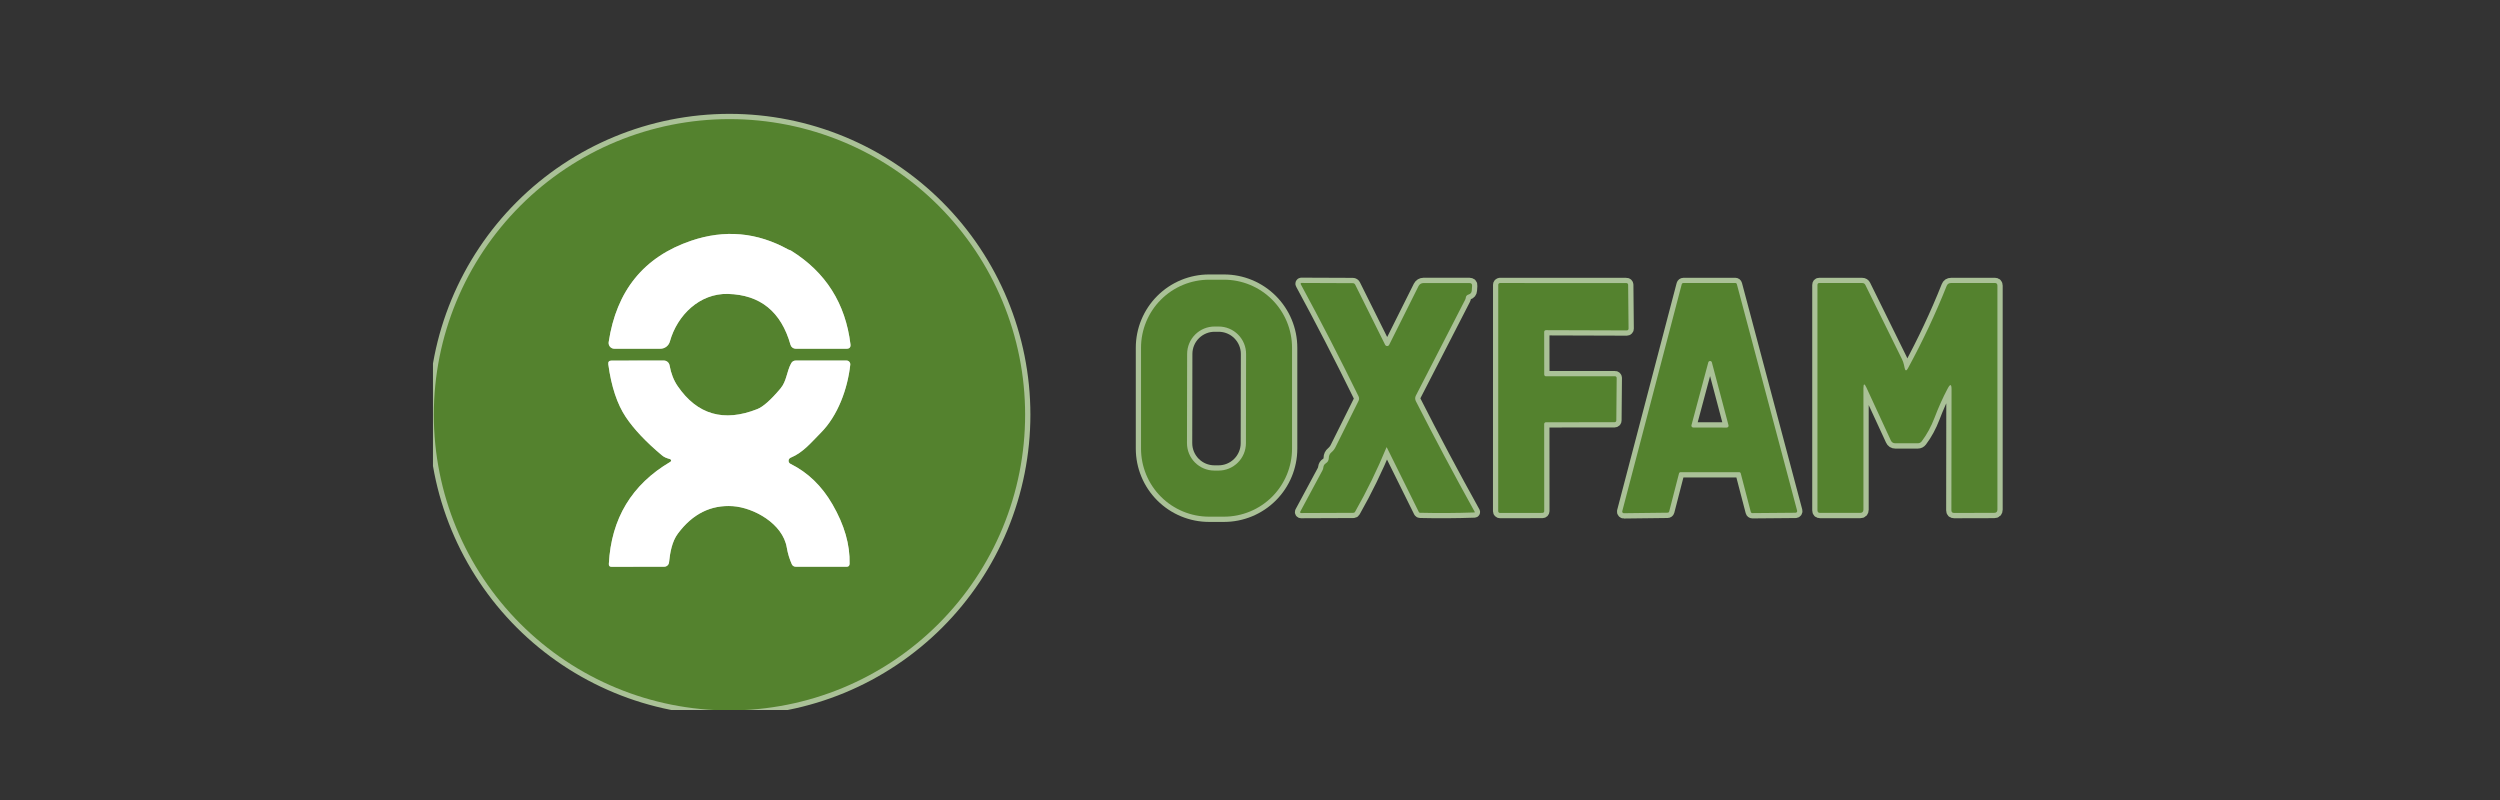 <?xml version="1.0" encoding="UTF-8"?> <svg xmlns="http://www.w3.org/2000/svg" width="300" height="96" viewBox="0 0 300 96" fill="none"><rect x="0" y="0" width="300" height="96" fill="#333333" stroke="none"/><g clip-path="url(#clip0_938_73629)"><g clip-path="url(#clip1_938_73629)"><path d="M123.017 49.772C123.017 40.362 119.279 31.338 112.626 24.684C105.972 18.031 96.948 14.293 87.538 14.293C78.129 14.293 69.105 18.031 62.451 24.684C55.797 31.338 52.06 40.362 52.06 49.772C52.06 54.431 52.977 59.044 54.76 63.349C56.543 67.653 59.157 71.564 62.451 74.859C69.105 81.513 78.129 85.25 87.538 85.25C92.197 85.25 96.811 84.333 101.115 82.55C105.42 80.767 109.331 78.153 112.626 74.859C115.92 71.564 118.533 67.653 120.316 63.349C122.099 59.044 123.017 54.431 123.017 49.772Z" stroke="#AAC197" stroke-width="1.261"></path><path d="M155.047 41.73C155.047 39.564 154.187 37.487 152.656 35.956C151.124 34.425 149.048 33.565 146.882 33.565H145.091C144.019 33.565 142.957 33.776 141.967 34.186C140.976 34.596 140.076 35.198 139.318 35.956C138.56 36.714 137.958 37.614 137.548 38.605C137.137 39.596 136.926 40.657 136.926 41.73V53.835C136.926 54.908 137.137 55.969 137.548 56.96C137.958 57.951 138.56 58.851 139.318 59.609C140.076 60.367 140.976 60.968 141.967 61.379C142.957 61.789 144.019 62 145.091 62H146.882C149.048 62 151.124 61.14 152.656 59.609C154.187 58.078 155.047 56.001 155.047 53.835V41.73Z" stroke="#AAC197" stroke-width="1.261"></path><path d="M223.614 46.592C223.614 46.02 223.734 45.995 223.974 46.516L226.899 52.853C227.004 53.084 227.185 53.2 227.441 53.2H230.134C230.331 53.2 230.491 53.12 230.613 52.96C231.231 52.136 231.739 51.201 232.139 50.154C232.622 48.885 233.147 47.714 233.715 46.642C234.034 46.037 234.192 46.077 234.188 46.762L234.169 61.239C234.169 61.453 234.276 61.56 234.49 61.56L239.301 61.548C239.562 61.548 239.692 61.417 239.692 61.157V34.284C239.692 34.07 239.587 33.963 239.377 33.963L234.125 33.969C233.864 33.969 233.688 34.089 233.595 34.329C232.279 37.637 230.73 40.932 228.948 44.215C228.767 44.543 228.637 44.524 228.557 44.158L228.482 43.805C228.427 43.549 228.341 43.305 228.223 43.074L223.847 34.203C223.772 34.047 223.646 33.969 223.469 33.969L218.337 33.963C218.177 33.963 218.097 34.043 218.097 34.203V61.239C218.097 61.449 218.202 61.554 218.412 61.554H223.223C223.484 61.554 223.614 61.422 223.614 61.157V46.592Z" stroke="#AAC197" stroke-width="1.261"></path><path d="M166.42 53.684L170.266 61.446C170.28 61.471 170.3 61.491 170.324 61.506C170.349 61.52 170.376 61.528 170.405 61.528C172.549 61.578 174.726 61.566 176.937 61.49C176.944 61.489 176.951 61.487 176.957 61.484C176.964 61.48 176.969 61.475 176.973 61.468C176.976 61.462 176.979 61.455 176.979 61.448C176.979 61.441 176.978 61.433 176.975 61.427C174.461 56.895 172.103 52.461 169.9 48.123C169.849 48.023 169.823 47.913 169.823 47.801C169.823 47.69 169.849 47.58 169.9 47.48L175.827 35.948C175.865 35.872 175.888 35.794 175.897 35.715C175.918 35.521 176.029 35.395 176.231 35.336C176.47 35.265 176.599 35.105 176.615 34.857L176.653 34.296C176.67 34.073 176.567 33.962 176.344 33.962H170.808C170.687 33.962 170.569 33.996 170.466 34.059C170.364 34.123 170.281 34.214 170.228 34.321L166.704 41.37C166.681 41.416 166.647 41.453 166.604 41.48C166.561 41.507 166.511 41.521 166.461 41.521C166.411 41.521 166.361 41.507 166.318 41.48C166.275 41.453 166.241 41.416 166.218 41.37L162.624 34.151C162.598 34.098 162.557 34.053 162.508 34.022C162.459 33.99 162.403 33.974 162.347 33.974L156.168 33.949C156.152 33.95 156.136 33.954 156.122 33.962C156.108 33.97 156.096 33.982 156.088 33.996C156.08 34.01 156.075 34.025 156.075 34.041C156.075 34.058 156.078 34.074 156.086 34.088C158.49 38.523 160.804 43.012 163.028 47.556C163.116 47.74 163.114 47.925 163.022 48.11L160.26 53.653C160.142 53.892 159.982 54.096 159.781 54.264C159.566 54.445 159.459 54.67 159.459 54.939C159.459 55.221 159.341 55.437 159.106 55.588C158.934 55.698 158.835 55.851 158.81 56.048C158.797 56.191 158.757 56.326 158.69 56.452L156.029 61.402C156.02 61.418 156.016 61.436 156.017 61.455C156.017 61.473 156.022 61.491 156.032 61.507C156.041 61.523 156.055 61.536 156.071 61.545C156.087 61.554 156.105 61.559 156.124 61.559L162.404 61.534C162.496 61.534 162.563 61.496 162.605 61.42C164.039 58.894 165.296 56.318 166.376 53.69C166.388 53.653 166.403 53.651 166.42 53.684Z" stroke="#AAC197" stroke-width="1.261"></path><path d="M185.304 39.827C185.304 39.771 185.325 39.718 185.365 39.679C185.404 39.641 185.456 39.619 185.512 39.619L195.221 39.65C195.277 39.65 195.33 39.628 195.369 39.589C195.408 39.55 195.43 39.497 195.43 39.442L195.379 34.177C195.379 34.122 195.357 34.069 195.318 34.03C195.279 33.991 195.226 33.969 195.171 33.969L180.001 33.963C179.946 33.963 179.893 33.985 179.854 34.024C179.815 34.063 179.793 34.116 179.793 34.171L179.787 61.346C179.787 61.401 179.809 61.454 179.848 61.493C179.887 61.532 179.94 61.554 179.995 61.554L185.102 61.548C185.129 61.548 185.156 61.542 185.181 61.532C185.207 61.521 185.23 61.506 185.249 61.487C185.268 61.467 185.284 61.444 185.294 61.419C185.304 61.394 185.31 61.367 185.31 61.34L185.304 50.879C185.304 50.824 185.325 50.771 185.365 50.732C185.404 50.693 185.456 50.671 185.512 50.671L193.752 50.665C193.808 50.665 193.86 50.643 193.9 50.604C193.939 50.565 193.96 50.512 193.96 50.457L194.005 45.356C194.005 45.301 193.983 45.248 193.944 45.209C193.905 45.17 193.852 45.148 193.797 45.148L185.518 45.154C185.463 45.154 185.41 45.133 185.371 45.093C185.332 45.054 185.31 45.002 185.31 44.946L185.304 39.827Z" stroke="#AAC197" stroke-width="1.261"></path><path d="M208.702 56.667C208.746 56.667 208.787 56.682 208.822 56.708C208.856 56.734 208.88 56.771 208.892 56.812L210.096 61.434C210.107 61.476 210.132 61.513 210.166 61.539C210.2 61.565 210.242 61.579 210.285 61.579L215.468 61.535C215.498 61.535 215.527 61.528 215.554 61.515C215.581 61.502 215.605 61.483 215.623 61.459C215.641 61.435 215.654 61.407 215.66 61.378C215.666 61.349 215.665 61.318 215.657 61.289L208.425 34.108C208.414 34.066 208.389 34.029 208.355 34.003C208.321 33.977 208.279 33.963 208.236 33.963L202 33.969C201.957 33.969 201.915 33.983 201.881 34.01C201.847 34.036 201.822 34.073 201.811 34.114L194.674 61.346C194.666 61.375 194.665 61.406 194.671 61.436C194.677 61.466 194.69 61.494 194.709 61.518C194.728 61.542 194.753 61.561 194.781 61.574C194.808 61.587 194.839 61.593 194.869 61.592L200.115 61.529C200.158 61.529 200.2 61.515 200.234 61.488C200.268 61.462 200.293 61.425 200.304 61.384L201.483 56.812C201.494 56.771 201.519 56.734 201.553 56.708C201.587 56.682 201.629 56.667 201.672 56.667H208.702Z" stroke="#AAC197" stroke-width="1.261"></path><path d="M94.606 29.949C90.857 27.869 86.963 27.518 82.923 28.896C77.27 30.822 73.976 34.874 73.043 41.053C73.029 41.151 73.035 41.252 73.063 41.348C73.091 41.444 73.138 41.532 73.203 41.608C73.267 41.683 73.347 41.743 73.438 41.785C73.527 41.826 73.625 41.847 73.724 41.847H79.241C79.5 41.849 79.753 41.765 79.96 41.608C80.167 41.451 80.318 41.229 80.388 40.977C81.271 37.812 83.97 35.183 87.349 35.271C91.237 35.368 93.743 37.404 94.865 41.38C94.903 41.515 94.984 41.633 95.096 41.717C95.207 41.801 95.343 41.847 95.483 41.847H101.593C101.946 41.847 102.101 41.671 102.059 41.318C101.462 36.42 99.096 32.679 94.96 30.094C94.88 30.044 94.791 30.006 94.695 29.981C94.665 29.977 94.636 29.966 94.606 29.949Z" stroke="#AAC197" stroke-width="1.261"></path><path d="M80.414 55.096C80.446 55.105 80.474 55.123 80.496 55.148C80.517 55.173 80.531 55.204 80.535 55.238C80.539 55.271 80.533 55.306 80.519 55.336C80.504 55.367 80.48 55.393 80.451 55.412C75.811 58.14 73.348 62.225 73.062 67.669C73.049 67.9 73.159 68.016 73.39 68.016L79.714 68.003C79.857 68.003 79.995 67.95 80.101 67.853C80.207 67.757 80.273 67.623 80.287 67.48C80.407 66.319 80.634 64.989 81.347 64.031C83.112 61.66 85.313 60.563 87.948 60.739C90.413 60.91 93.938 62.807 94.417 65.714C94.535 66.408 94.737 67.074 95.022 67.713C95.062 67.8 95.126 67.873 95.207 67.924C95.287 67.976 95.381 68.003 95.476 68.003L101.592 68.009C101.824 68.009 101.943 67.894 101.952 67.662C102.015 65.372 101.33 62.99 99.896 60.519C98.618 58.308 96.939 56.687 94.859 55.657C94.788 55.623 94.729 55.57 94.689 55.503C94.648 55.436 94.628 55.359 94.631 55.281C94.634 55.202 94.659 55.127 94.704 55.063C94.749 54.999 94.811 54.949 94.884 54.92C96.384 54.302 97.343 53.091 98.465 51.969C100.558 49.888 101.718 46.635 102.034 43.766C102.041 43.702 102.034 43.638 102.015 43.577C101.995 43.516 101.963 43.46 101.92 43.412C101.877 43.364 101.825 43.326 101.766 43.3C101.707 43.275 101.644 43.261 101.58 43.262H95.508C95.252 43.262 95.062 43.373 94.941 43.596C94.386 44.611 94.417 45.714 93.661 46.616C92.505 47.99 91.574 48.816 90.867 49.094C86.853 50.679 83.671 49.758 81.322 46.332C80.842 45.63 80.519 44.8 80.35 43.842C80.322 43.68 80.238 43.533 80.112 43.427C79.987 43.321 79.828 43.262 79.663 43.262L73.396 43.268C73.089 43.268 72.957 43.419 72.999 43.722C73.36 46.383 74.06 48.491 75.098 50.046C76.069 51.496 77.511 53.024 79.424 54.63C79.752 54.907 80.016 54.97 80.414 55.096Z" stroke="#AAC197" stroke-width="1.261"></path><path d="M149.532 42.48C149.533 42.047 149.448 41.619 149.284 41.22C149.119 40.82 148.877 40.457 148.572 40.151C148.267 39.844 147.905 39.601 147.505 39.435C147.106 39.269 146.679 39.183 146.246 39.182L145.755 39.182C145.322 39.181 144.894 39.265 144.495 39.43C144.095 39.595 143.732 39.837 143.426 40.142C143.12 40.447 142.876 40.809 142.71 41.208C142.544 41.607 142.458 42.035 142.458 42.467L142.439 53.173C142.438 53.605 142.523 54.033 142.687 54.433C142.852 54.833 143.094 55.196 143.399 55.502C143.704 55.808 144.066 56.051 144.465 56.218C144.864 56.384 145.292 56.469 145.724 56.47L146.216 56.471C146.648 56.472 147.077 56.387 147.476 56.223C147.876 56.058 148.239 55.816 148.545 55.511C148.851 55.206 149.094 54.844 149.261 54.445C149.427 54.046 149.513 53.618 149.513 53.186L149.532 42.48Z" stroke="#AAC197" stroke-width="1.261"></path><path d="M202.977 51.024C202.968 51.056 202.967 51.091 202.974 51.124C202.981 51.157 202.995 51.188 203.016 51.215C203.037 51.242 203.063 51.264 203.094 51.279C203.124 51.294 203.158 51.301 203.192 51.301L207.208 51.307C207.242 51.307 207.275 51.3 207.306 51.285C207.336 51.27 207.363 51.248 207.384 51.222C207.404 51.195 207.419 51.163 207.425 51.13C207.432 51.097 207.431 51.063 207.422 51.03L205.424 43.476C205.41 43.431 205.383 43.391 205.346 43.362C205.308 43.333 205.262 43.317 205.215 43.316C205.167 43.316 205.121 43.33 205.082 43.358C205.044 43.386 205.015 43.425 205.001 43.47L202.977 51.024Z" stroke="#AAC197" stroke-width="1.261"></path><path d="M123.015 49.772C123.015 54.431 122.097 59.044 120.314 63.349C118.531 67.653 115.918 71.564 112.624 74.859C109.329 78.153 105.418 80.767 101.113 82.55C96.809 84.333 92.195 85.25 87.536 85.25C78.127 85.25 69.103 81.513 62.449 74.859C55.795 68.205 52.058 59.181 52.058 49.772C52.058 40.362 55.795 31.338 62.449 24.684C69.103 18.031 78.127 14.293 87.536 14.293C96.946 14.293 105.97 18.031 112.624 24.684C119.277 31.338 123.015 40.362 123.015 49.772ZM94.604 29.948C90.855 27.868 86.96 27.517 82.921 28.895C77.267 30.821 73.974 34.873 73.041 41.052C73.026 41.151 73.033 41.251 73.061 41.347C73.088 41.443 73.136 41.531 73.201 41.607C73.265 41.682 73.345 41.743 73.435 41.784C73.525 41.825 73.623 41.846 73.722 41.846H79.239C79.498 41.848 79.75 41.764 79.958 41.607C80.165 41.45 80.316 41.228 80.386 40.976C81.269 37.811 83.968 35.182 87.347 35.27C91.235 35.367 93.74 37.403 94.863 41.38C94.901 41.514 94.982 41.632 95.094 41.716C95.205 41.8 95.341 41.846 95.481 41.846H101.59C101.943 41.846 102.099 41.67 102.057 41.317C101.46 36.42 99.094 32.679 94.957 30.093C94.877 30.043 94.789 30.005 94.693 29.98C94.663 29.976 94.634 29.965 94.604 29.948ZM80.412 55.099C80.444 55.108 80.472 55.126 80.494 55.151C80.516 55.176 80.529 55.208 80.533 55.241C80.537 55.274 80.531 55.309 80.516 55.34C80.502 55.37 80.478 55.397 80.449 55.415C75.809 58.143 73.346 62.228 73.06 67.672C73.047 67.903 73.156 68.019 73.388 68.019L79.712 68.006C79.855 68.007 79.993 67.953 80.099 67.856C80.205 67.76 80.271 67.626 80.285 67.483C80.405 66.323 80.632 64.992 81.345 64.034C83.11 61.663 85.311 60.566 87.946 60.742C90.411 60.913 93.936 62.811 94.415 65.717C94.533 66.411 94.735 67.077 95.02 67.716C95.06 67.803 95.124 67.876 95.205 67.928C95.285 67.979 95.379 68.006 95.474 68.006L101.59 68.012C101.822 68.012 101.941 67.897 101.95 67.665C102.013 65.375 101.328 62.993 99.894 60.522C98.617 58.311 96.937 56.691 94.856 55.661C94.786 55.627 94.727 55.573 94.687 55.506C94.646 55.439 94.626 55.362 94.629 55.284C94.632 55.205 94.657 55.13 94.702 55.066C94.747 55.002 94.809 54.952 94.882 54.923C96.382 54.305 97.341 53.094 98.463 51.972C100.556 49.892 101.716 46.638 102.032 43.769C102.039 43.706 102.032 43.641 102.013 43.58C101.993 43.519 101.961 43.463 101.918 43.415C101.875 43.367 101.823 43.329 101.764 43.303C101.705 43.278 101.642 43.264 101.578 43.265H95.506C95.25 43.265 95.06 43.376 94.939 43.599C94.384 44.614 94.415 45.718 93.659 46.619C92.503 47.994 91.572 48.82 90.865 49.097C86.851 50.682 83.669 49.761 81.32 46.335C80.84 45.633 80.517 44.803 80.349 43.845C80.32 43.683 80.236 43.536 80.11 43.43C79.985 43.324 79.826 43.265 79.661 43.265L73.394 43.271C73.087 43.271 72.955 43.422 72.997 43.725C73.358 46.386 74.058 48.494 75.096 50.049C76.067 51.499 77.509 53.027 79.422 54.633C79.749 54.91 80.014 54.973 80.412 55.099Z" fill="#54822E"></path><path d="M94.604 29.949C94.633 29.966 94.662 29.977 94.692 29.981C94.788 30.006 94.877 30.044 94.957 30.094C99.093 32.679 101.459 36.42 102.056 41.318C102.098 41.671 101.943 41.847 101.59 41.847H95.48C95.34 41.847 95.204 41.801 95.093 41.717C94.981 41.633 94.9 41.515 94.862 41.38C93.74 37.404 91.234 35.368 87.346 35.271C83.967 35.183 81.268 37.812 80.386 40.977C80.315 41.229 80.164 41.451 79.957 41.608C79.75 41.765 79.497 41.849 79.238 41.847H73.721C73.622 41.847 73.525 41.826 73.434 41.785C73.345 41.743 73.265 41.683 73.2 41.608C73.135 41.532 73.088 41.444 73.06 41.348C73.032 41.252 73.026 41.151 73.04 41.053C73.973 34.874 77.267 30.822 82.92 28.896C86.96 27.518 90.854 27.869 94.604 29.949Z" fill="white"></path><path d="M155.044 53.835C155.044 56.001 154.184 58.078 152.653 59.609C151.121 61.14 149.045 62 146.879 62H145.088C144.016 62 142.954 61.789 141.964 61.379C140.973 60.968 140.073 60.367 139.315 59.609C138.557 58.851 137.955 57.951 137.545 56.96C137.135 55.969 136.923 54.908 136.923 53.835V41.73C136.923 40.657 137.135 39.596 137.545 38.605C137.955 37.614 138.557 36.714 139.315 35.956C140.073 35.198 140.973 34.596 141.964 34.186C142.954 33.776 144.016 33.565 145.088 33.565H146.879C149.045 33.565 151.121 34.425 152.653 35.956C154.184 37.487 155.044 39.564 155.044 41.73V53.835ZM149.53 42.48C149.531 42.047 149.447 41.619 149.282 41.22C149.117 40.82 148.875 40.457 148.57 40.151C148.265 39.845 147.903 39.602 147.504 39.435C147.105 39.269 146.677 39.184 146.245 39.183L145.753 39.182C145.321 39.181 144.893 39.266 144.493 39.43C144.093 39.595 143.73 39.837 143.424 40.142C143.118 40.447 142.875 40.809 142.709 41.208C142.543 41.607 142.457 42.035 142.456 42.467L142.437 53.173C142.437 53.606 142.521 54.034 142.686 54.433C142.85 54.833 143.092 55.196 143.397 55.502C143.702 55.809 144.065 56.052 144.464 56.218C144.863 56.384 145.291 56.47 145.723 56.47L146.215 56.471C146.647 56.472 147.075 56.388 147.475 56.223C147.874 56.058 148.237 55.816 148.544 55.511C148.85 55.206 149.093 54.844 149.259 54.445C149.425 54.046 149.511 53.618 149.512 53.186L149.53 42.48Z" fill="#54822E"></path><path d="M223.612 46.586V61.151C223.612 61.416 223.482 61.548 223.221 61.548H218.41C218.2 61.548 218.095 61.443 218.095 61.233V34.197C218.095 34.037 218.175 33.957 218.335 33.957L223.467 33.963C223.644 33.963 223.77 34.041 223.845 34.197L228.221 43.068C228.339 43.299 228.425 43.543 228.48 43.799L228.555 44.152C228.635 44.518 228.766 44.537 228.946 44.209C230.728 40.926 232.277 37.631 233.593 34.323C233.686 34.083 233.862 33.963 234.123 33.963L239.375 33.957C239.585 33.957 239.69 34.064 239.69 34.279V61.151C239.69 61.411 239.56 61.542 239.299 61.542L234.488 61.554C234.274 61.554 234.167 61.447 234.167 61.233L234.186 46.756C234.19 46.071 234.032 46.031 233.713 46.637C233.145 47.708 232.62 48.879 232.137 50.148C231.737 51.195 231.229 52.13 230.611 52.954C230.489 53.114 230.329 53.194 230.132 53.194H227.439C227.183 53.194 227.002 53.078 226.897 52.847L223.972 46.511C223.732 45.989 223.612 46.014 223.612 46.586Z" fill="#54822E"></path><path d="M166.374 53.696C165.294 56.323 164.037 58.9 162.603 61.426C162.561 61.502 162.494 61.54 162.402 61.54L156.122 61.565C156.103 61.565 156.085 61.56 156.069 61.551C156.053 61.542 156.039 61.529 156.03 61.513C156.02 61.497 156.015 61.479 156.015 61.461C156.014 61.442 156.019 61.424 156.027 61.407L158.688 56.458C158.755 56.332 158.795 56.197 158.808 56.054C158.833 55.857 158.932 55.703 159.104 55.594C159.34 55.443 159.457 55.226 159.457 54.945C159.457 54.676 159.564 54.451 159.779 54.27C159.981 54.102 160.14 53.898 160.258 53.658L163.02 48.116C163.112 47.931 163.114 47.746 163.026 47.561C160.802 43.018 158.488 38.528 156.084 34.094C156.076 34.08 156.073 34.063 156.073 34.047C156.073 34.031 156.078 34.015 156.086 34.002C156.094 33.988 156.106 33.976 156.12 33.968C156.134 33.96 156.15 33.955 156.166 33.955L162.345 33.98C162.401 33.98 162.457 33.996 162.506 34.028C162.555 34.059 162.596 34.103 162.622 34.157L166.216 41.376C166.239 41.421 166.273 41.459 166.316 41.486C166.359 41.513 166.409 41.526 166.459 41.526C166.509 41.526 166.559 41.513 166.602 41.486C166.645 41.459 166.679 41.421 166.702 41.376L170.226 34.327C170.279 34.219 170.362 34.129 170.464 34.065C170.567 34.002 170.685 33.968 170.806 33.968H176.342C176.565 33.968 176.668 34.079 176.651 34.302L176.613 34.863C176.597 35.111 176.468 35.271 176.229 35.342C176.027 35.401 175.916 35.527 175.895 35.721C175.886 35.8 175.863 35.878 175.825 35.954L169.898 47.486C169.848 47.585 169.821 47.696 169.821 47.807C169.821 47.919 169.848 48.029 169.898 48.129C172.101 52.467 174.459 56.901 176.973 61.433C176.976 61.439 176.977 61.446 176.977 61.454C176.977 61.461 176.974 61.468 176.971 61.474C176.967 61.48 176.962 61.486 176.956 61.489C176.949 61.493 176.942 61.495 176.935 61.496C174.724 61.571 172.547 61.584 170.403 61.533C170.374 61.534 170.347 61.526 170.322 61.512C170.298 61.497 170.278 61.476 170.264 61.452L166.418 53.69C166.401 53.656 166.387 53.658 166.374 53.696Z" fill="#54822E"></path><path d="M185.301 39.827L185.307 44.946C185.307 45.002 185.329 45.054 185.368 45.093C185.407 45.133 185.46 45.154 185.515 45.154L193.794 45.148C193.849 45.148 193.902 45.17 193.941 45.209C193.98 45.248 194.002 45.301 194.002 45.356L193.958 50.457C193.958 50.512 193.936 50.565 193.897 50.604C193.858 50.643 193.805 50.665 193.75 50.665L185.509 50.671C185.454 50.671 185.401 50.693 185.362 50.732C185.323 50.771 185.301 50.824 185.301 50.879L185.307 61.34C185.307 61.367 185.302 61.394 185.292 61.419C185.281 61.444 185.266 61.467 185.246 61.487C185.227 61.506 185.204 61.521 185.179 61.532C185.154 61.542 185.127 61.548 185.099 61.548L179.992 61.554C179.937 61.554 179.884 61.532 179.845 61.493C179.806 61.454 179.784 61.401 179.784 61.346L179.79 34.171C179.79 34.116 179.812 34.063 179.851 34.024C179.89 33.985 179.943 33.963 179.999 33.963L195.169 33.969C195.224 33.969 195.277 33.991 195.316 34.03C195.355 34.069 195.377 34.122 195.377 34.177L195.427 39.442C195.427 39.497 195.405 39.55 195.366 39.589C195.327 39.628 195.274 39.65 195.219 39.65L185.509 39.619C185.454 39.619 185.401 39.641 185.362 39.679C185.323 39.718 185.301 39.771 185.301 39.827Z" fill="#54822E"></path><path d="M208.701 56.662H201.67C201.627 56.662 201.585 56.676 201.551 56.702C201.517 56.728 201.492 56.765 201.481 56.807L200.302 61.378C200.291 61.419 200.266 61.456 200.232 61.483C200.198 61.509 200.156 61.523 200.113 61.523L194.867 61.586C194.837 61.587 194.806 61.581 194.779 61.568C194.751 61.555 194.726 61.536 194.707 61.512C194.688 61.488 194.675 61.46 194.669 61.43C194.663 61.401 194.664 61.37 194.672 61.34L201.809 34.108C201.82 34.067 201.845 34.03 201.879 34.004C201.913 33.977 201.955 33.963 201.998 33.963L208.234 33.957C208.277 33.957 208.319 33.971 208.353 33.997C208.387 34.024 208.412 34.06 208.423 34.102L215.655 61.283C215.663 61.312 215.664 61.343 215.658 61.372C215.652 61.401 215.639 61.429 215.621 61.453C215.603 61.477 215.579 61.496 215.552 61.509C215.525 61.522 215.496 61.529 215.466 61.529L210.283 61.573C210.24 61.573 210.198 61.559 210.164 61.533C210.13 61.507 210.105 61.47 210.094 61.428L208.89 56.807C208.879 56.765 208.854 56.728 208.82 56.702C208.786 56.676 208.744 56.662 208.701 56.662ZM202.975 51.025C202.967 51.058 202.966 51.092 202.972 51.125C202.979 51.158 202.993 51.19 203.014 51.217C203.035 51.243 203.061 51.265 203.092 51.28C203.122 51.295 203.156 51.303 203.19 51.302L207.206 51.309C207.24 51.309 207.274 51.301 207.304 51.286C207.335 51.271 207.361 51.25 207.382 51.223C207.403 51.196 207.417 51.165 207.424 51.132C207.43 51.098 207.429 51.064 207.421 51.031L205.422 43.478C205.409 43.432 205.381 43.392 205.344 43.363C205.306 43.334 205.26 43.318 205.213 43.318C205.166 43.317 205.119 43.332 205.081 43.359C205.042 43.387 205.014 43.426 204.999 43.471L202.975 51.025Z" fill="#54822E"></path><path d="M80.412 55.098C80.014 54.972 79.75 54.909 79.422 54.632C77.509 53.026 76.067 51.498 75.096 50.048C74.058 48.493 73.358 46.385 72.997 43.724C72.955 43.421 73.087 43.27 73.394 43.27L79.661 43.264C79.826 43.264 79.985 43.323 80.111 43.429C80.236 43.535 80.32 43.682 80.349 43.844C80.517 44.802 80.84 45.632 81.32 46.334C83.669 49.76 86.851 50.681 90.865 49.096C91.572 48.819 92.503 47.992 93.659 46.618C94.415 45.716 94.384 44.613 94.939 43.598C95.06 43.375 95.25 43.264 95.506 43.264H101.578C101.642 43.263 101.705 43.276 101.764 43.302C101.823 43.328 101.875 43.366 101.918 43.414C101.961 43.462 101.993 43.518 102.013 43.579C102.032 43.64 102.039 43.704 102.032 43.768C101.717 46.637 100.556 49.89 98.463 51.971C97.341 53.093 96.382 54.304 94.882 54.922C94.809 54.951 94.747 55.001 94.702 55.065C94.657 55.129 94.632 55.204 94.629 55.282C94.626 55.361 94.646 55.438 94.687 55.505C94.727 55.572 94.786 55.625 94.857 55.66C96.937 56.689 98.617 58.31 99.894 60.521C101.328 62.992 102.013 65.374 101.95 67.664C101.941 67.895 101.822 68.011 101.59 68.011L95.475 68.005C95.379 68.005 95.285 67.978 95.205 67.927C95.124 67.875 95.06 67.802 95.02 67.715C94.735 67.076 94.533 66.41 94.415 65.716C93.936 62.809 90.412 60.912 87.946 60.741C85.311 60.565 83.11 61.662 81.345 64.033C80.632 64.991 80.405 66.321 80.285 67.481C80.271 67.625 80.205 67.758 80.099 67.855C79.993 67.952 79.855 68.005 79.712 68.005L73.388 68.017C73.157 68.017 73.047 67.902 73.06 67.671C73.346 62.227 75.809 58.142 80.45 55.414C80.478 55.395 80.502 55.369 80.517 55.338C80.531 55.307 80.537 55.273 80.533 55.24C80.529 55.206 80.516 55.175 80.494 55.15C80.472 55.125 80.444 55.107 80.412 55.098Z" fill="white"></path></g></g><defs><clipPath id="clip0_938_73629"><rect width="196.088" height="76.8" fill="white" transform="translate(51.956 9.6)"></rect></clipPath><clipPath id="clip1_938_73629"><rect width="196.088" height="74.4" fill="white" transform="translate(51.956 10.799)"></rect></clipPath></defs></svg> 